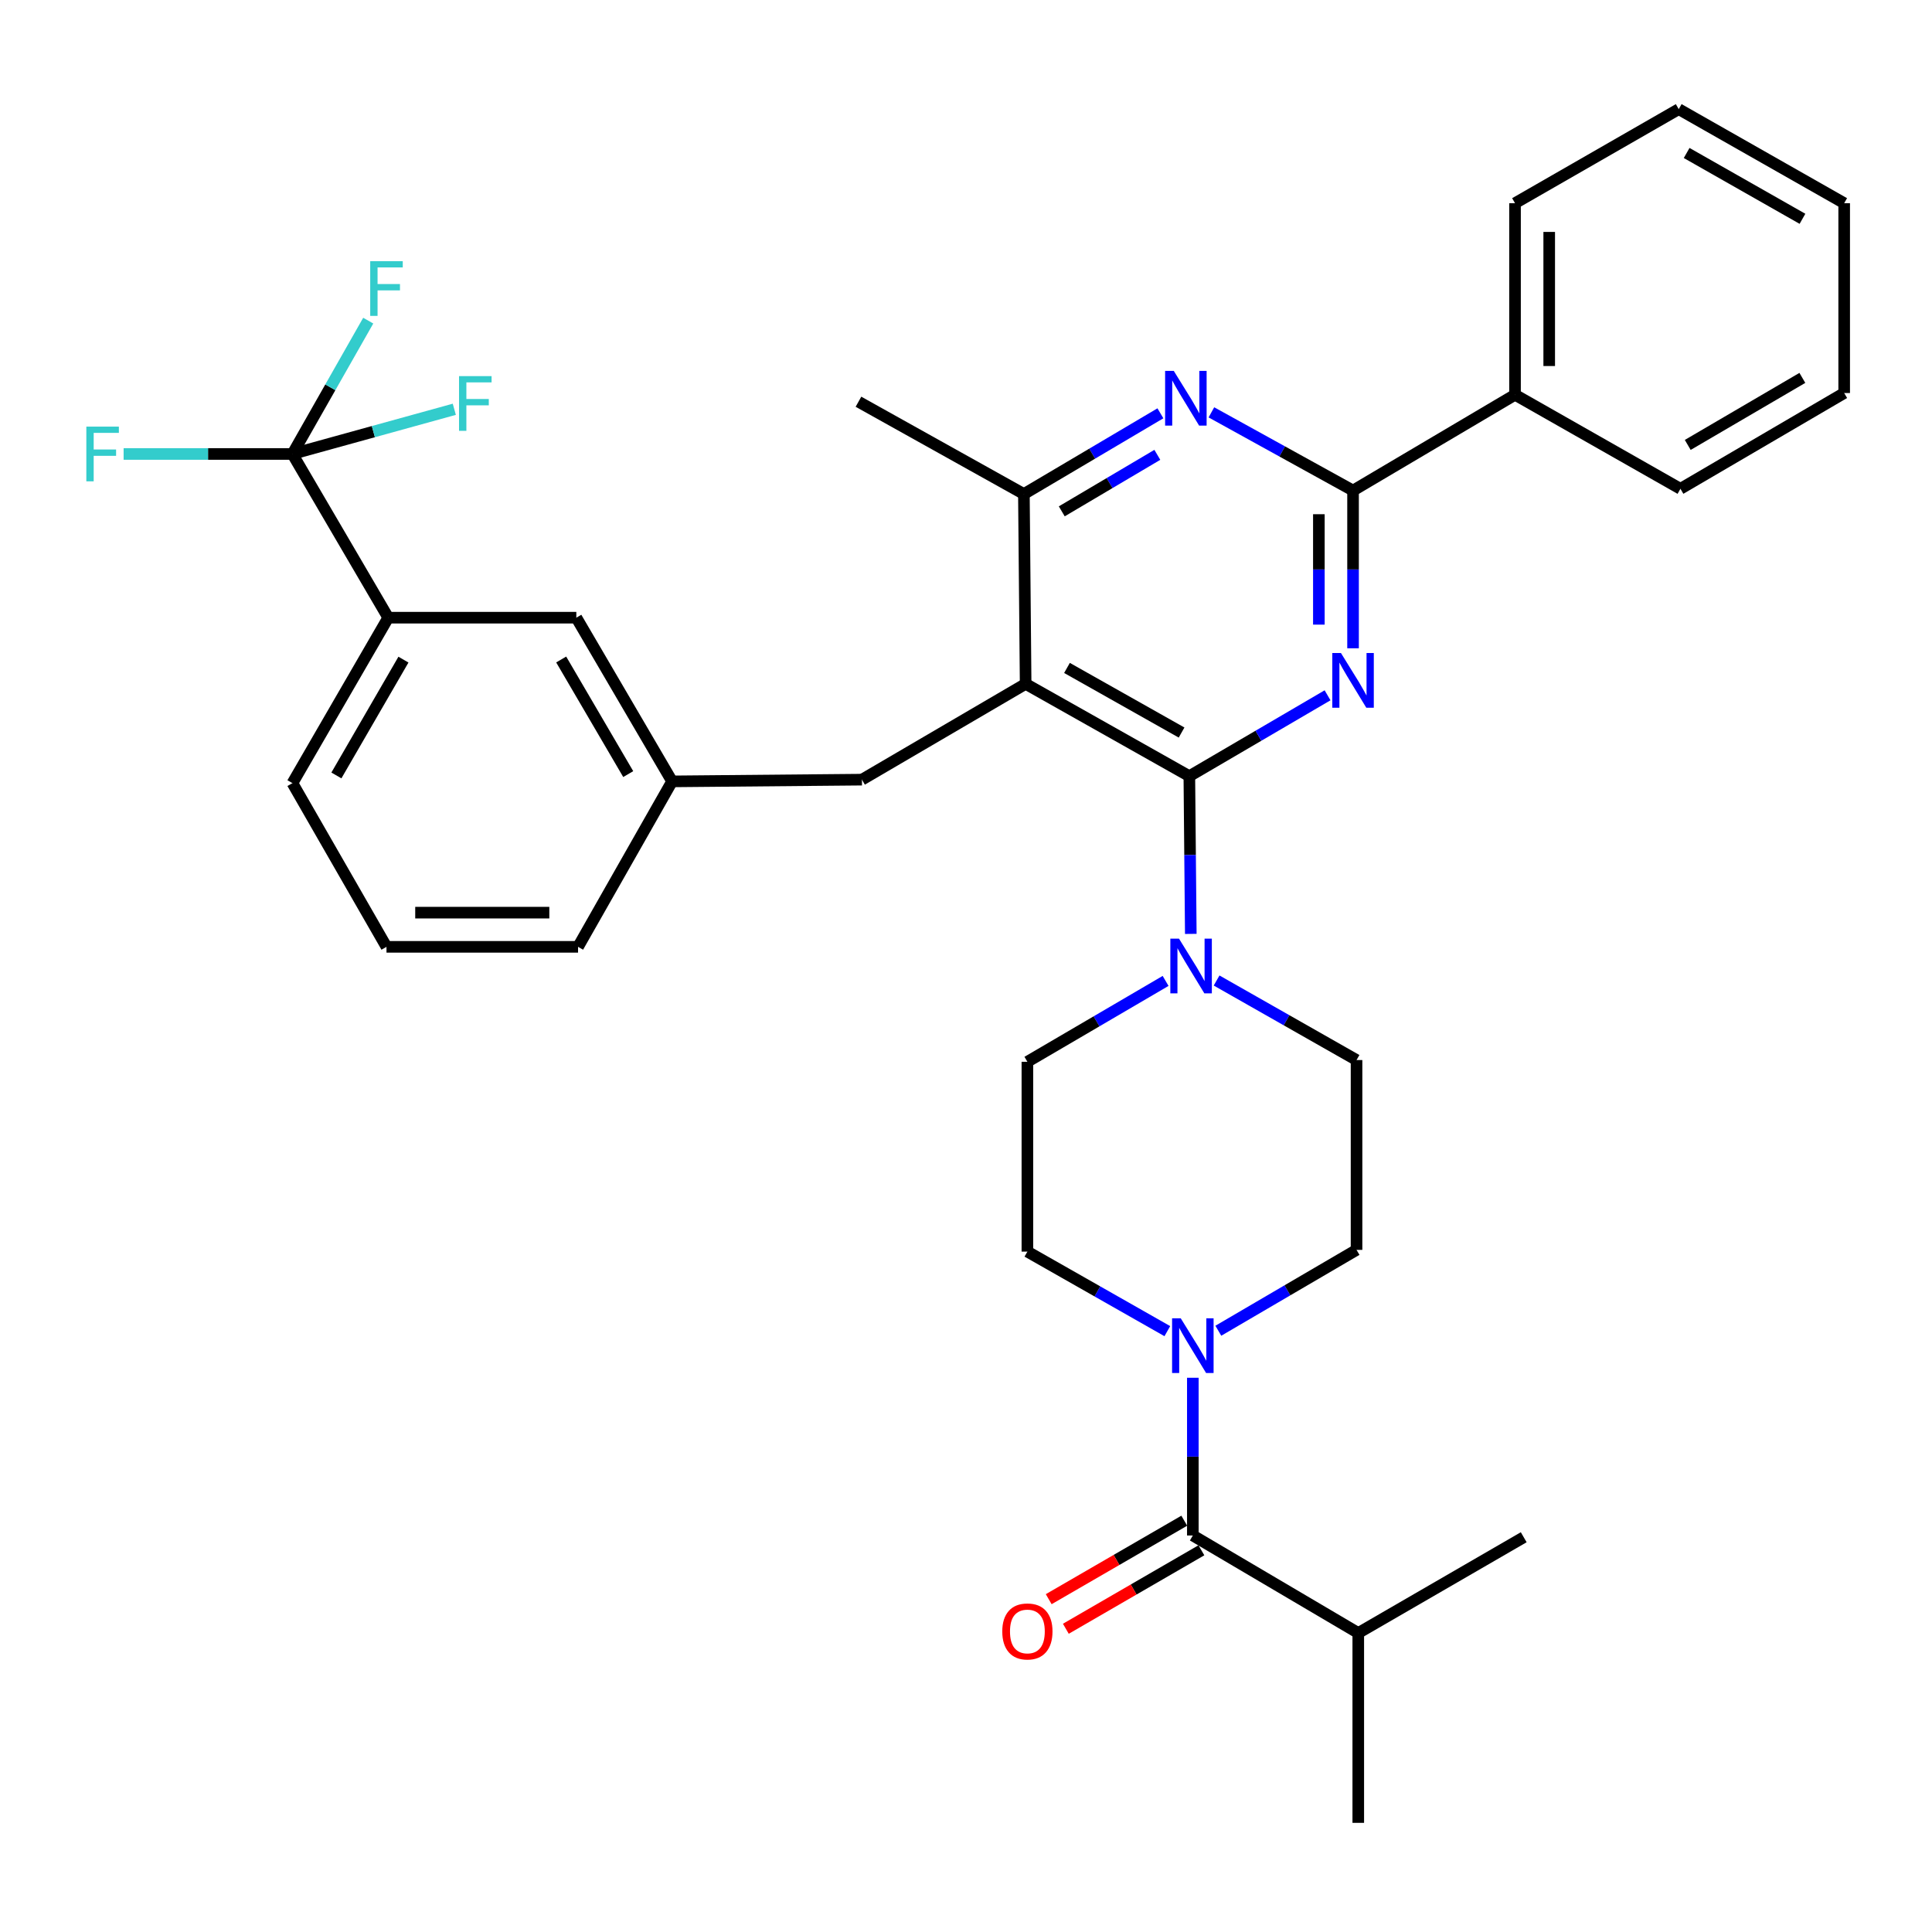 <?xml version='1.0' encoding='iso-8859-1'?>
<svg version='1.1' baseProfile='full'
              xmlns='http://www.w3.org/2000/svg'
                      xmlns:rdkit='http://www.rdkit.org/xml'
                      xmlns:xlink='http://www.w3.org/1999/xlink'
                  xml:space='preserve'
width='1000px' height='1000px' viewBox='0 0 1000 1000'>
<!-- END OF HEADER -->
<rect style='opacity:1.0;fill:#FFFFFF;stroke:none' width='1000' height='1000' x='0' y='0'> </rect>
<path class='bond-0' d='M 612.978,787.112 L 577.896,807.423' style='fill:none;fill-rule:evenodd;stroke:#000000;stroke-width:6px;stroke-linecap:butt;stroke-linejoin:miter;stroke-opacity:1' />
<path class='bond-0' d='M 577.896,807.423 L 542.814,827.734' style='fill:none;fill-rule:evenodd;stroke:#FF0000;stroke-width:6px;stroke-linecap:butt;stroke-linejoin:miter;stroke-opacity:1' />
<path class='bond-0' d='M 621.844,802.424 L 586.762,822.735' style='fill:none;fill-rule:evenodd;stroke:#000000;stroke-width:6px;stroke-linecap:butt;stroke-linejoin:miter;stroke-opacity:1' />
<path class='bond-0' d='M 586.762,822.735 L 551.68,843.047' style='fill:none;fill-rule:evenodd;stroke:#FF0000;stroke-width:6px;stroke-linecap:butt;stroke-linejoin:miter;stroke-opacity:1' />
<path class='bond-1' d='M 617.411,794.768 L 703.039,845.244' style='fill:none;fill-rule:evenodd;stroke:#000000;stroke-width:6px;stroke-linecap:butt;stroke-linejoin:miter;stroke-opacity:1' />
<path class='bond-2' d='M 617.411,794.768 L 617.411,753.946' style='fill:none;fill-rule:evenodd;stroke:#000000;stroke-width:6px;stroke-linecap:butt;stroke-linejoin:miter;stroke-opacity:1' />
<path class='bond-2' d='M 617.411,753.946 L 617.411,713.125' style='fill:none;fill-rule:evenodd;stroke:#0000FF;stroke-width:6px;stroke-linecap:butt;stroke-linejoin:miter;stroke-opacity:1' />
<path class='bond-3' d='M 604.208,689.004 L 567.991,668.418' style='fill:none;fill-rule:evenodd;stroke:#0000FF;stroke-width:6px;stroke-linecap:butt;stroke-linejoin:miter;stroke-opacity:1' />
<path class='bond-3' d='M 567.991,668.418 L 531.773,647.831' style='fill:none;fill-rule:evenodd;stroke:#000000;stroke-width:6px;stroke-linecap:butt;stroke-linejoin:miter;stroke-opacity:1' />
<path class='bond-4' d='M 630.605,688.79 L 666.375,667.863' style='fill:none;fill-rule:evenodd;stroke:#0000FF;stroke-width:6px;stroke-linecap:butt;stroke-linejoin:miter;stroke-opacity:1' />
<path class='bond-4' d='M 666.375,667.863 L 702.144,646.937' style='fill:none;fill-rule:evenodd;stroke:#000000;stroke-width:6px;stroke-linecap:butt;stroke-linejoin:miter;stroke-opacity:1' />
<path class='bond-5' d='M 703.039,845.244 L 703.039,943.503' style='fill:none;fill-rule:evenodd;stroke:#000000;stroke-width:6px;stroke-linecap:butt;stroke-linejoin:miter;stroke-opacity:1' />
<path class='bond-6' d='M 703.039,845.244 L 788.677,795.672' style='fill:none;fill-rule:evenodd;stroke:#000000;stroke-width:6px;stroke-linecap:butt;stroke-linejoin:miter;stroke-opacity:1' />
<path class='bond-7' d='M 446.136,403.549 L 347.876,404.444' style='fill:none;fill-rule:evenodd;stroke:#000000;stroke-width:6px;stroke-linecap:butt;stroke-linejoin:miter;stroke-opacity:1' />
<path class='bond-8' d='M 446.136,403.549 L 530.869,353.968' style='fill:none;fill-rule:evenodd;stroke:#000000;stroke-width:6px;stroke-linecap:butt;stroke-linejoin:miter;stroke-opacity:1' />
<path class='bond-9' d='M 530.869,353.968 L 529.965,255.708' style='fill:none;fill-rule:evenodd;stroke:#000000;stroke-width:6px;stroke-linecap:butt;stroke-linejoin:miter;stroke-opacity:1' />
<path class='bond-10' d='M 530.869,353.968 L 615.602,401.741' style='fill:none;fill-rule:evenodd;stroke:#000000;stroke-width:6px;stroke-linecap:butt;stroke-linejoin:miter;stroke-opacity:1' />
<path class='bond-10' d='M 552.269,345.721 L 611.582,379.162' style='fill:none;fill-rule:evenodd;stroke:#000000;stroke-width:6px;stroke-linecap:butt;stroke-linejoin:miter;stroke-opacity:1' />
<path class='bond-11' d='M 600.628,213.927 L 565.297,234.818' style='fill:none;fill-rule:evenodd;stroke:#0000FF;stroke-width:6px;stroke-linecap:butt;stroke-linejoin:miter;stroke-opacity:1' />
<path class='bond-11' d='M 565.297,234.818 L 529.965,255.708' style='fill:none;fill-rule:evenodd;stroke:#000000;stroke-width:6px;stroke-linecap:butt;stroke-linejoin:miter;stroke-opacity:1' />
<path class='bond-11' d='M 599.034,235.424 L 574.302,250.048' style='fill:none;fill-rule:evenodd;stroke:#0000FF;stroke-width:6px;stroke-linecap:butt;stroke-linejoin:miter;stroke-opacity:1' />
<path class='bond-11' d='M 574.302,250.048 L 549.57,264.672' style='fill:none;fill-rule:evenodd;stroke:#000000;stroke-width:6px;stroke-linecap:butt;stroke-linejoin:miter;stroke-opacity:1' />
<path class='bond-12' d='M 627.015,213.43 L 663.675,233.67' style='fill:none;fill-rule:evenodd;stroke:#0000FF;stroke-width:6px;stroke-linecap:butt;stroke-linejoin:miter;stroke-opacity:1' />
<path class='bond-12' d='M 663.675,233.67 L 700.336,253.91' style='fill:none;fill-rule:evenodd;stroke:#000000;stroke-width:6px;stroke-linecap:butt;stroke-linejoin:miter;stroke-opacity:1' />
<path class='bond-13' d='M 529.965,255.708 L 444.337,207.935' style='fill:none;fill-rule:evenodd;stroke:#000000;stroke-width:6px;stroke-linecap:butt;stroke-linejoin:miter;stroke-opacity:1' />
<path class='bond-14' d='M 615.602,401.741 L 651.372,380.814' style='fill:none;fill-rule:evenodd;stroke:#000000;stroke-width:6px;stroke-linecap:butt;stroke-linejoin:miter;stroke-opacity:1' />
<path class='bond-14' d='M 651.372,380.814 L 687.141,359.888' style='fill:none;fill-rule:evenodd;stroke:#0000FF;stroke-width:6px;stroke-linecap:butt;stroke-linejoin:miter;stroke-opacity:1' />
<path class='bond-15' d='M 615.602,401.741 L 615.978,442.562' style='fill:none;fill-rule:evenodd;stroke:#000000;stroke-width:6px;stroke-linecap:butt;stroke-linejoin:miter;stroke-opacity:1' />
<path class='bond-15' d='M 615.978,442.562 L 616.354,483.383' style='fill:none;fill-rule:evenodd;stroke:#0000FF;stroke-width:6px;stroke-linecap:butt;stroke-linejoin:miter;stroke-opacity:1' />
<path class='bond-16' d='M 700.336,335.552 L 700.336,294.731' style='fill:none;fill-rule:evenodd;stroke:#0000FF;stroke-width:6px;stroke-linecap:butt;stroke-linejoin:miter;stroke-opacity:1' />
<path class='bond-16' d='M 700.336,294.731 L 700.336,253.91' style='fill:none;fill-rule:evenodd;stroke:#000000;stroke-width:6px;stroke-linecap:butt;stroke-linejoin:miter;stroke-opacity:1' />
<path class='bond-16' d='M 682.642,323.306 L 682.642,294.731' style='fill:none;fill-rule:evenodd;stroke:#0000FF;stroke-width:6px;stroke-linecap:butt;stroke-linejoin:miter;stroke-opacity:1' />
<path class='bond-16' d='M 682.642,294.731 L 682.642,266.156' style='fill:none;fill-rule:evenodd;stroke:#000000;stroke-width:6px;stroke-linecap:butt;stroke-linejoin:miter;stroke-opacity:1' />
<path class='bond-17' d='M 700.336,253.91 L 784.174,204.328' style='fill:none;fill-rule:evenodd;stroke:#000000;stroke-width:6px;stroke-linecap:butt;stroke-linejoin:miter;stroke-opacity:1' />
<path class='bond-18' d='M 603.312,507.721 L 567.543,528.651' style='fill:none;fill-rule:evenodd;stroke:#0000FF;stroke-width:6px;stroke-linecap:butt;stroke-linejoin:miter;stroke-opacity:1' />
<path class='bond-18' d='M 567.543,528.651 L 531.773,549.582' style='fill:none;fill-rule:evenodd;stroke:#000000;stroke-width:6px;stroke-linecap:butt;stroke-linejoin:miter;stroke-opacity:1' />
<path class='bond-19' d='M 629.709,507.505 L 665.927,528.091' style='fill:none;fill-rule:evenodd;stroke:#0000FF;stroke-width:6px;stroke-linecap:butt;stroke-linejoin:miter;stroke-opacity:1' />
<path class='bond-19' d='M 665.927,528.091 L 702.144,548.677' style='fill:none;fill-rule:evenodd;stroke:#000000;stroke-width:6px;stroke-linecap:butt;stroke-linejoin:miter;stroke-opacity:1' />
<path class='bond-20' d='M 531.773,549.582 L 531.773,647.831' style='fill:none;fill-rule:evenodd;stroke:#000000;stroke-width:6px;stroke-linecap:butt;stroke-linejoin:miter;stroke-opacity:1' />
<path class='bond-21' d='M 702.144,646.937 L 702.144,548.677' style='fill:none;fill-rule:evenodd;stroke:#000000;stroke-width:6px;stroke-linecap:butt;stroke-linejoin:miter;stroke-opacity:1' />
<path class='bond-22' d='M 784.174,204.328 L 784.174,105.174' style='fill:none;fill-rule:evenodd;stroke:#000000;stroke-width:6px;stroke-linecap:butt;stroke-linejoin:miter;stroke-opacity:1' />
<path class='bond-22' d='M 801.868,189.455 L 801.868,120.047' style='fill:none;fill-rule:evenodd;stroke:#000000;stroke-width:6px;stroke-linecap:butt;stroke-linejoin:miter;stroke-opacity:1' />
<path class='bond-23' d='M 784.174,204.328 L 869.792,253.005' style='fill:none;fill-rule:evenodd;stroke:#000000;stroke-width:6px;stroke-linecap:butt;stroke-linejoin:miter;stroke-opacity:1' />
<path class='bond-24' d='M 784.174,105.174 L 868.908,56.497' style='fill:none;fill-rule:evenodd;stroke:#000000;stroke-width:6px;stroke-linecap:butt;stroke-linejoin:miter;stroke-opacity:1' />
<path class='bond-25' d='M 869.792,253.005 L 954.545,203.433' style='fill:none;fill-rule:evenodd;stroke:#000000;stroke-width:6px;stroke-linecap:butt;stroke-linejoin:miter;stroke-opacity:1' />
<path class='bond-25' d='M 873.572,230.296 L 932.899,195.596' style='fill:none;fill-rule:evenodd;stroke:#000000;stroke-width:6px;stroke-linecap:butt;stroke-linejoin:miter;stroke-opacity:1' />
<path class='bond-26' d='M 200.95,319.711 L 151.368,405.348' style='fill:none;fill-rule:evenodd;stroke:#000000;stroke-width:6px;stroke-linecap:butt;stroke-linejoin:miter;stroke-opacity:1' />
<path class='bond-26' d='M 208.825,341.422 L 174.118,401.368' style='fill:none;fill-rule:evenodd;stroke:#000000;stroke-width:6px;stroke-linecap:butt;stroke-linejoin:miter;stroke-opacity:1' />
<path class='bond-27' d='M 200.95,319.711 L 298.304,319.711' style='fill:none;fill-rule:evenodd;stroke:#000000;stroke-width:6px;stroke-linecap:butt;stroke-linejoin:miter;stroke-opacity:1' />
<path class='bond-28' d='M 200.95,319.711 L 151.368,234.977' style='fill:none;fill-rule:evenodd;stroke:#000000;stroke-width:6px;stroke-linecap:butt;stroke-linejoin:miter;stroke-opacity:1' />
<path class='bond-29' d='M 151.368,405.348 L 200.045,490.082' style='fill:none;fill-rule:evenodd;stroke:#000000;stroke-width:6px;stroke-linecap:butt;stroke-linejoin:miter;stroke-opacity:1' />
<path class='bond-30' d='M 200.045,490.082 L 299.199,490.082' style='fill:none;fill-rule:evenodd;stroke:#000000;stroke-width:6px;stroke-linecap:butt;stroke-linejoin:miter;stroke-opacity:1' />
<path class='bond-30' d='M 214.918,472.388 L 284.326,472.388' style='fill:none;fill-rule:evenodd;stroke:#000000;stroke-width:6px;stroke-linecap:butt;stroke-linejoin:miter;stroke-opacity:1' />
<path class='bond-31' d='M 299.199,490.082 L 347.876,404.444' style='fill:none;fill-rule:evenodd;stroke:#000000;stroke-width:6px;stroke-linecap:butt;stroke-linejoin:miter;stroke-opacity:1' />
<path class='bond-32' d='M 347.876,404.444 L 298.304,319.711' style='fill:none;fill-rule:evenodd;stroke:#000000;stroke-width:6px;stroke-linecap:butt;stroke-linejoin:miter;stroke-opacity:1' />
<path class='bond-32' d='M 325.168,400.669 L 290.468,341.355' style='fill:none;fill-rule:evenodd;stroke:#000000;stroke-width:6px;stroke-linecap:butt;stroke-linejoin:miter;stroke-opacity:1' />
<path class='bond-33' d='M 151.368,234.977 L 170.982,200.47' style='fill:none;fill-rule:evenodd;stroke:#000000;stroke-width:6px;stroke-linecap:butt;stroke-linejoin:miter;stroke-opacity:1' />
<path class='bond-33' d='M 170.982,200.47 L 190.597,165.962' style='fill:none;fill-rule:evenodd;stroke:#33CCCC;stroke-width:6px;stroke-linecap:butt;stroke-linejoin:miter;stroke-opacity:1' />
<path class='bond-34' d='M 151.368,234.977 L 107.676,234.977' style='fill:none;fill-rule:evenodd;stroke:#000000;stroke-width:6px;stroke-linecap:butt;stroke-linejoin:miter;stroke-opacity:1' />
<path class='bond-34' d='M 107.676,234.977 L 63.985,234.977' style='fill:none;fill-rule:evenodd;stroke:#33CCCC;stroke-width:6px;stroke-linecap:butt;stroke-linejoin:miter;stroke-opacity:1' />
<path class='bond-35' d='M 151.368,234.977 L 193.256,223.41' style='fill:none;fill-rule:evenodd;stroke:#000000;stroke-width:6px;stroke-linecap:butt;stroke-linejoin:miter;stroke-opacity:1' />
<path class='bond-35' d='M 193.256,223.41 L 235.145,211.843' style='fill:none;fill-rule:evenodd;stroke:#33CCCC;stroke-width:6px;stroke-linecap:butt;stroke-linejoin:miter;stroke-opacity:1' />
<path class='bond-36' d='M 868.908,56.497 L 954.545,105.174' style='fill:none;fill-rule:evenodd;stroke:#000000;stroke-width:6px;stroke-linecap:butt;stroke-linejoin:miter;stroke-opacity:1' />
<path class='bond-36' d='M 873.01,79.181 L 932.956,113.255' style='fill:none;fill-rule:evenodd;stroke:#000000;stroke-width:6px;stroke-linecap:butt;stroke-linejoin:miter;stroke-opacity:1' />
<path class='bond-37' d='M 954.545,203.433 L 954.545,105.174' style='fill:none;fill-rule:evenodd;stroke:#000000;stroke-width:6px;stroke-linecap:butt;stroke-linejoin:miter;stroke-opacity:1' />
<path  class='atom-1' d='M 611.151 682.349
L 620.431 697.349
Q 621.351 698.829, 622.831 701.509
Q 624.311 704.189, 624.391 704.349
L 624.391 682.349
L 628.151 682.349
L 628.151 710.669
L 624.271 710.669
L 614.311 694.269
Q 613.151 692.349, 611.911 690.149
Q 610.711 687.949, 610.351 687.269
L 610.351 710.669
L 606.671 710.669
L 606.671 682.349
L 611.151 682.349
' fill='#0000FF'/>
<path  class='atom-2' d='M 518.773 844.43
Q 518.773 837.63, 522.133 833.83
Q 525.493 830.03, 531.773 830.03
Q 538.053 830.03, 541.413 833.83
Q 544.773 837.63, 544.773 844.43
Q 544.773 851.31, 541.373 855.23
Q 537.973 859.11, 531.773 859.11
Q 525.533 859.11, 522.133 855.23
Q 518.773 851.35, 518.773 844.43
M 531.773 855.91
Q 536.093 855.91, 538.413 853.03
Q 540.773 850.11, 540.773 844.43
Q 540.773 838.87, 538.413 836.07
Q 536.093 833.23, 531.773 833.23
Q 527.453 833.23, 525.093 836.03
Q 522.773 838.83, 522.773 844.43
Q 522.773 850.15, 525.093 853.03
Q 527.453 855.91, 531.773 855.91
' fill='#FF0000'/>
<path  class='atom-6' d='M 607.543 191.977
L 616.823 206.977
Q 617.743 208.457, 619.223 211.137
Q 620.703 213.817, 620.783 213.977
L 620.783 191.977
L 624.543 191.977
L 624.543 220.297
L 620.663 220.297
L 610.703 203.897
Q 609.543 201.977, 608.303 199.777
Q 607.103 197.577, 606.743 196.897
L 606.743 220.297
L 603.063 220.297
L 603.063 191.977
L 607.543 191.977
' fill='#0000FF'/>
<path  class='atom-9' d='M 694.076 338.009
L 703.356 353.009
Q 704.276 354.489, 705.756 357.169
Q 707.236 359.849, 707.316 360.009
L 707.316 338.009
L 711.076 338.009
L 711.076 366.329
L 707.196 366.329
L 697.236 349.929
Q 696.076 348.009, 694.836 345.809
Q 693.636 343.609, 693.276 342.929
L 693.276 366.329
L 689.596 366.329
L 689.596 338.009
L 694.076 338.009
' fill='#0000FF'/>
<path  class='atom-11' d='M 610.247 485.84
L 619.527 500.84
Q 620.447 502.32, 621.927 505
Q 623.407 507.68, 623.487 507.84
L 623.487 485.84
L 627.247 485.84
L 627.247 514.16
L 623.367 514.16
L 613.407 497.76
Q 612.247 495.84, 611.007 493.64
Q 609.807 491.44, 609.447 490.76
L 609.447 514.16
L 605.767 514.16
L 605.767 485.84
L 610.247 485.84
' fill='#0000FF'/>
<path  class='atom-27' d='M 191.625 135.18
L 208.465 135.18
L 208.465 138.42
L 195.425 138.42
L 195.425 147.02
L 207.025 147.02
L 207.025 150.3
L 195.425 150.3
L 195.425 163.5
L 191.625 163.5
L 191.625 135.18
' fill='#33CCCC'/>
<path  class='atom-28' d='M 44.689 220.817
L 61.529 220.817
L 61.529 224.057
L 48.489 224.057
L 48.489 232.657
L 60.089 232.657
L 60.089 235.937
L 48.489 235.937
L 48.489 249.137
L 44.689 249.137
L 44.689 220.817
' fill='#33CCCC'/>
<path  class='atom-29' d='M 237.599 194.68
L 254.439 194.68
L 254.439 197.92
L 241.399 197.92
L 241.399 206.52
L 252.999 206.52
L 252.999 209.8
L 241.399 209.8
L 241.399 223
L 237.599 223
L 237.599 194.68
' fill='#33CCCC'/>
</svg>
